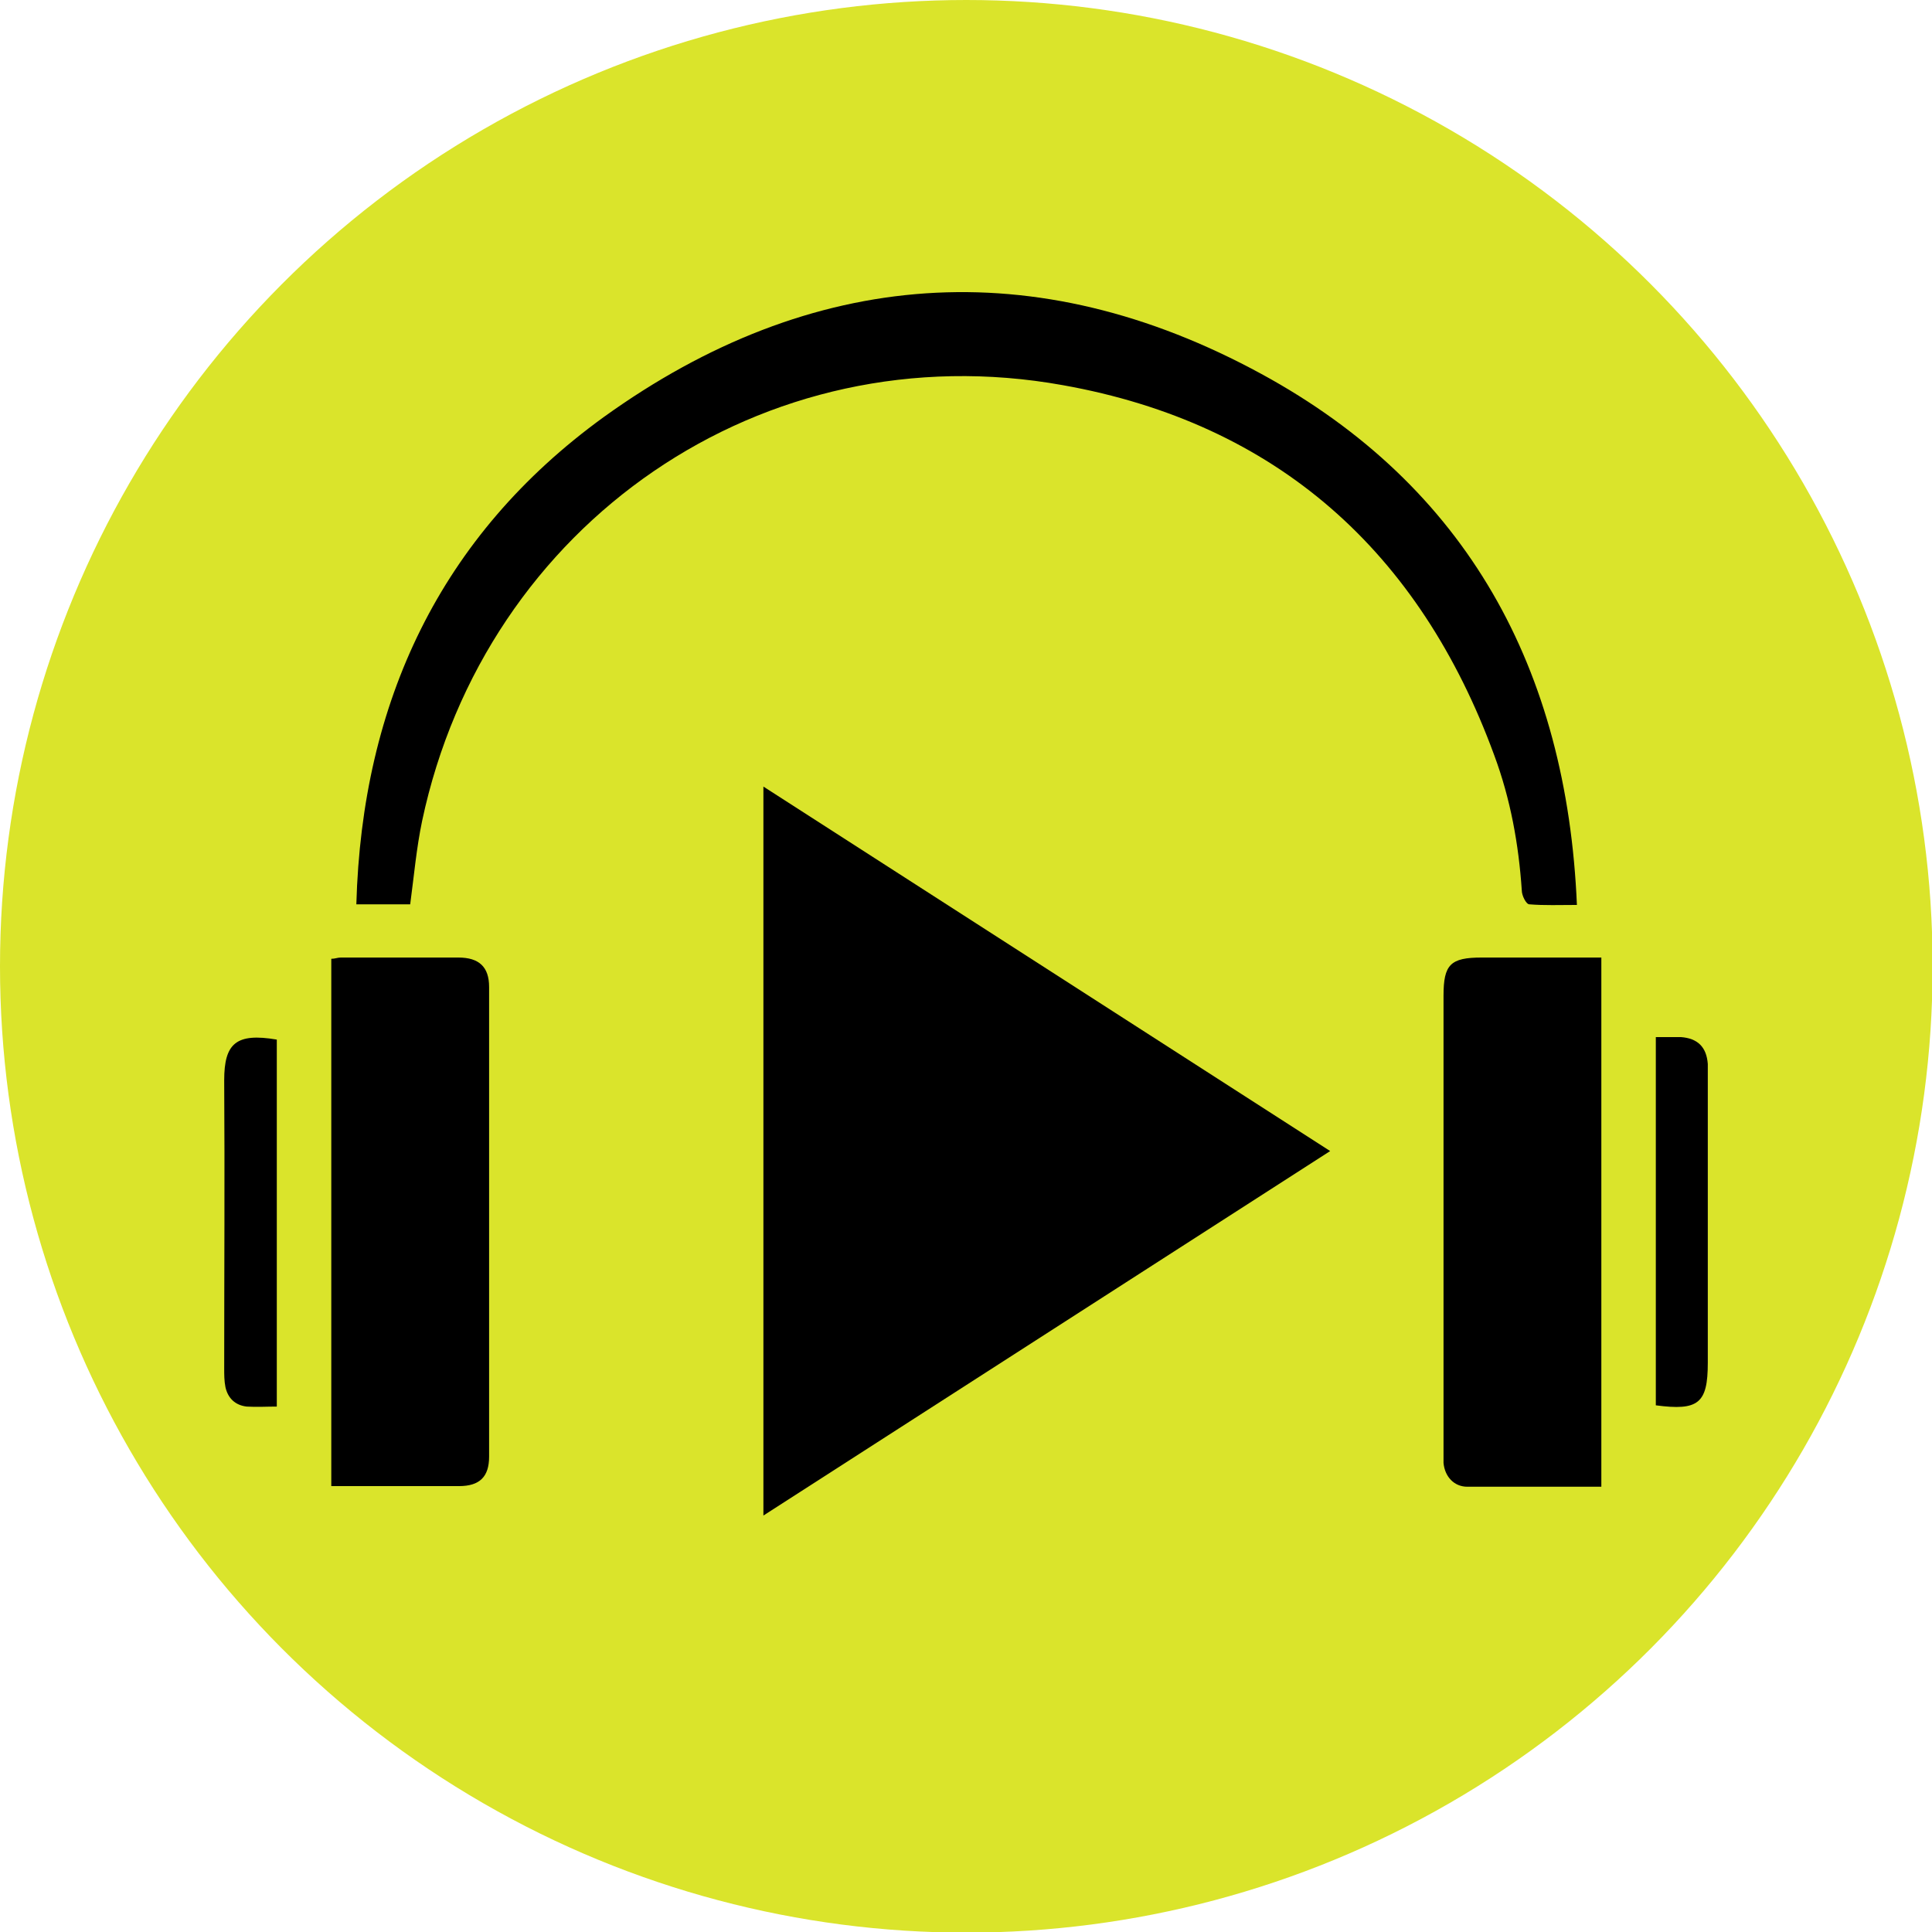 <?xml version="1.0" encoding="UTF-8"?><svg id="Capa_2" xmlns="http://www.w3.org/2000/svg" viewBox="0 0 30.85 30.85"><defs><style>.cls-1{fill:#dae42b;}</style></defs><g id="Capa_1-2"><g><g id="Grupo_381"><g id="Grupo_380"><circle id="Elipse_2-2" class="cls-1" cx="15.43" cy="15.43" r="15.43"/></g></g><g><g><path d="M5.29,15.31c.06,0,.1-.02,.15-.02,.63,0,1.26,0,1.88,0,.33,0,.49,.15,.49,.47,0,2.5,0,5,0,7.5,0,.32-.15,.47-.48,.47-.67,0-1.35,0-2.04,0V15.31Z"/><path d="M4.42,16.59v5.87c-.17,0-.32,.01-.48,0-.18-.02-.3-.13-.34-.31-.02-.1-.02-.2-.02-.3,0-1.53,.01-3.07,0-4.6,0-.59,.19-.76,.84-.65Z"/><g><path d="M6.54,14.44h-.85c.09-3.23,1.34-5.89,3.95-7.78,3.32-2.39,6.9-2.65,10.5-.69,3.29,1.79,4.88,4.72,5.04,8.48-.28,0-.52,.01-.76-.01-.05,0-.12-.14-.12-.22-.05-.74-.18-1.46-.44-2.16-1.19-3.25-3.47-5.3-6.89-5.91-4.78-.86-9.22,2.2-10.23,6.96-.09,.43-.13,.88-.19,1.33Z"/><path d="M25.57,23.74c-.73,0-1.43,0-2.14,0-.21,0-.36-.16-.38-.38,0-.07,0-.14,0-.21,0-2.42,0-4.83,0-7.25,0-.5,.11-.61,.61-.61,.56,0,1.11,0,1.67,0,.08,0,.15,0,.24,0v8.45Z"/><path d="M26.44,22.45v-5.89c.14,0,.27,0,.4,0,.27,.02,.41,.16,.43,.43,0,.18,0,.36,0,.54,0,1.41,0,2.82,0,4.23,0,.65-.15,.77-.83,.68Z"/></g></g><path id="Polígono_1" d="M21.24,18.38l-9.05,5.82V12.56l9.05,5.82Z"/></g></g></g></svg>